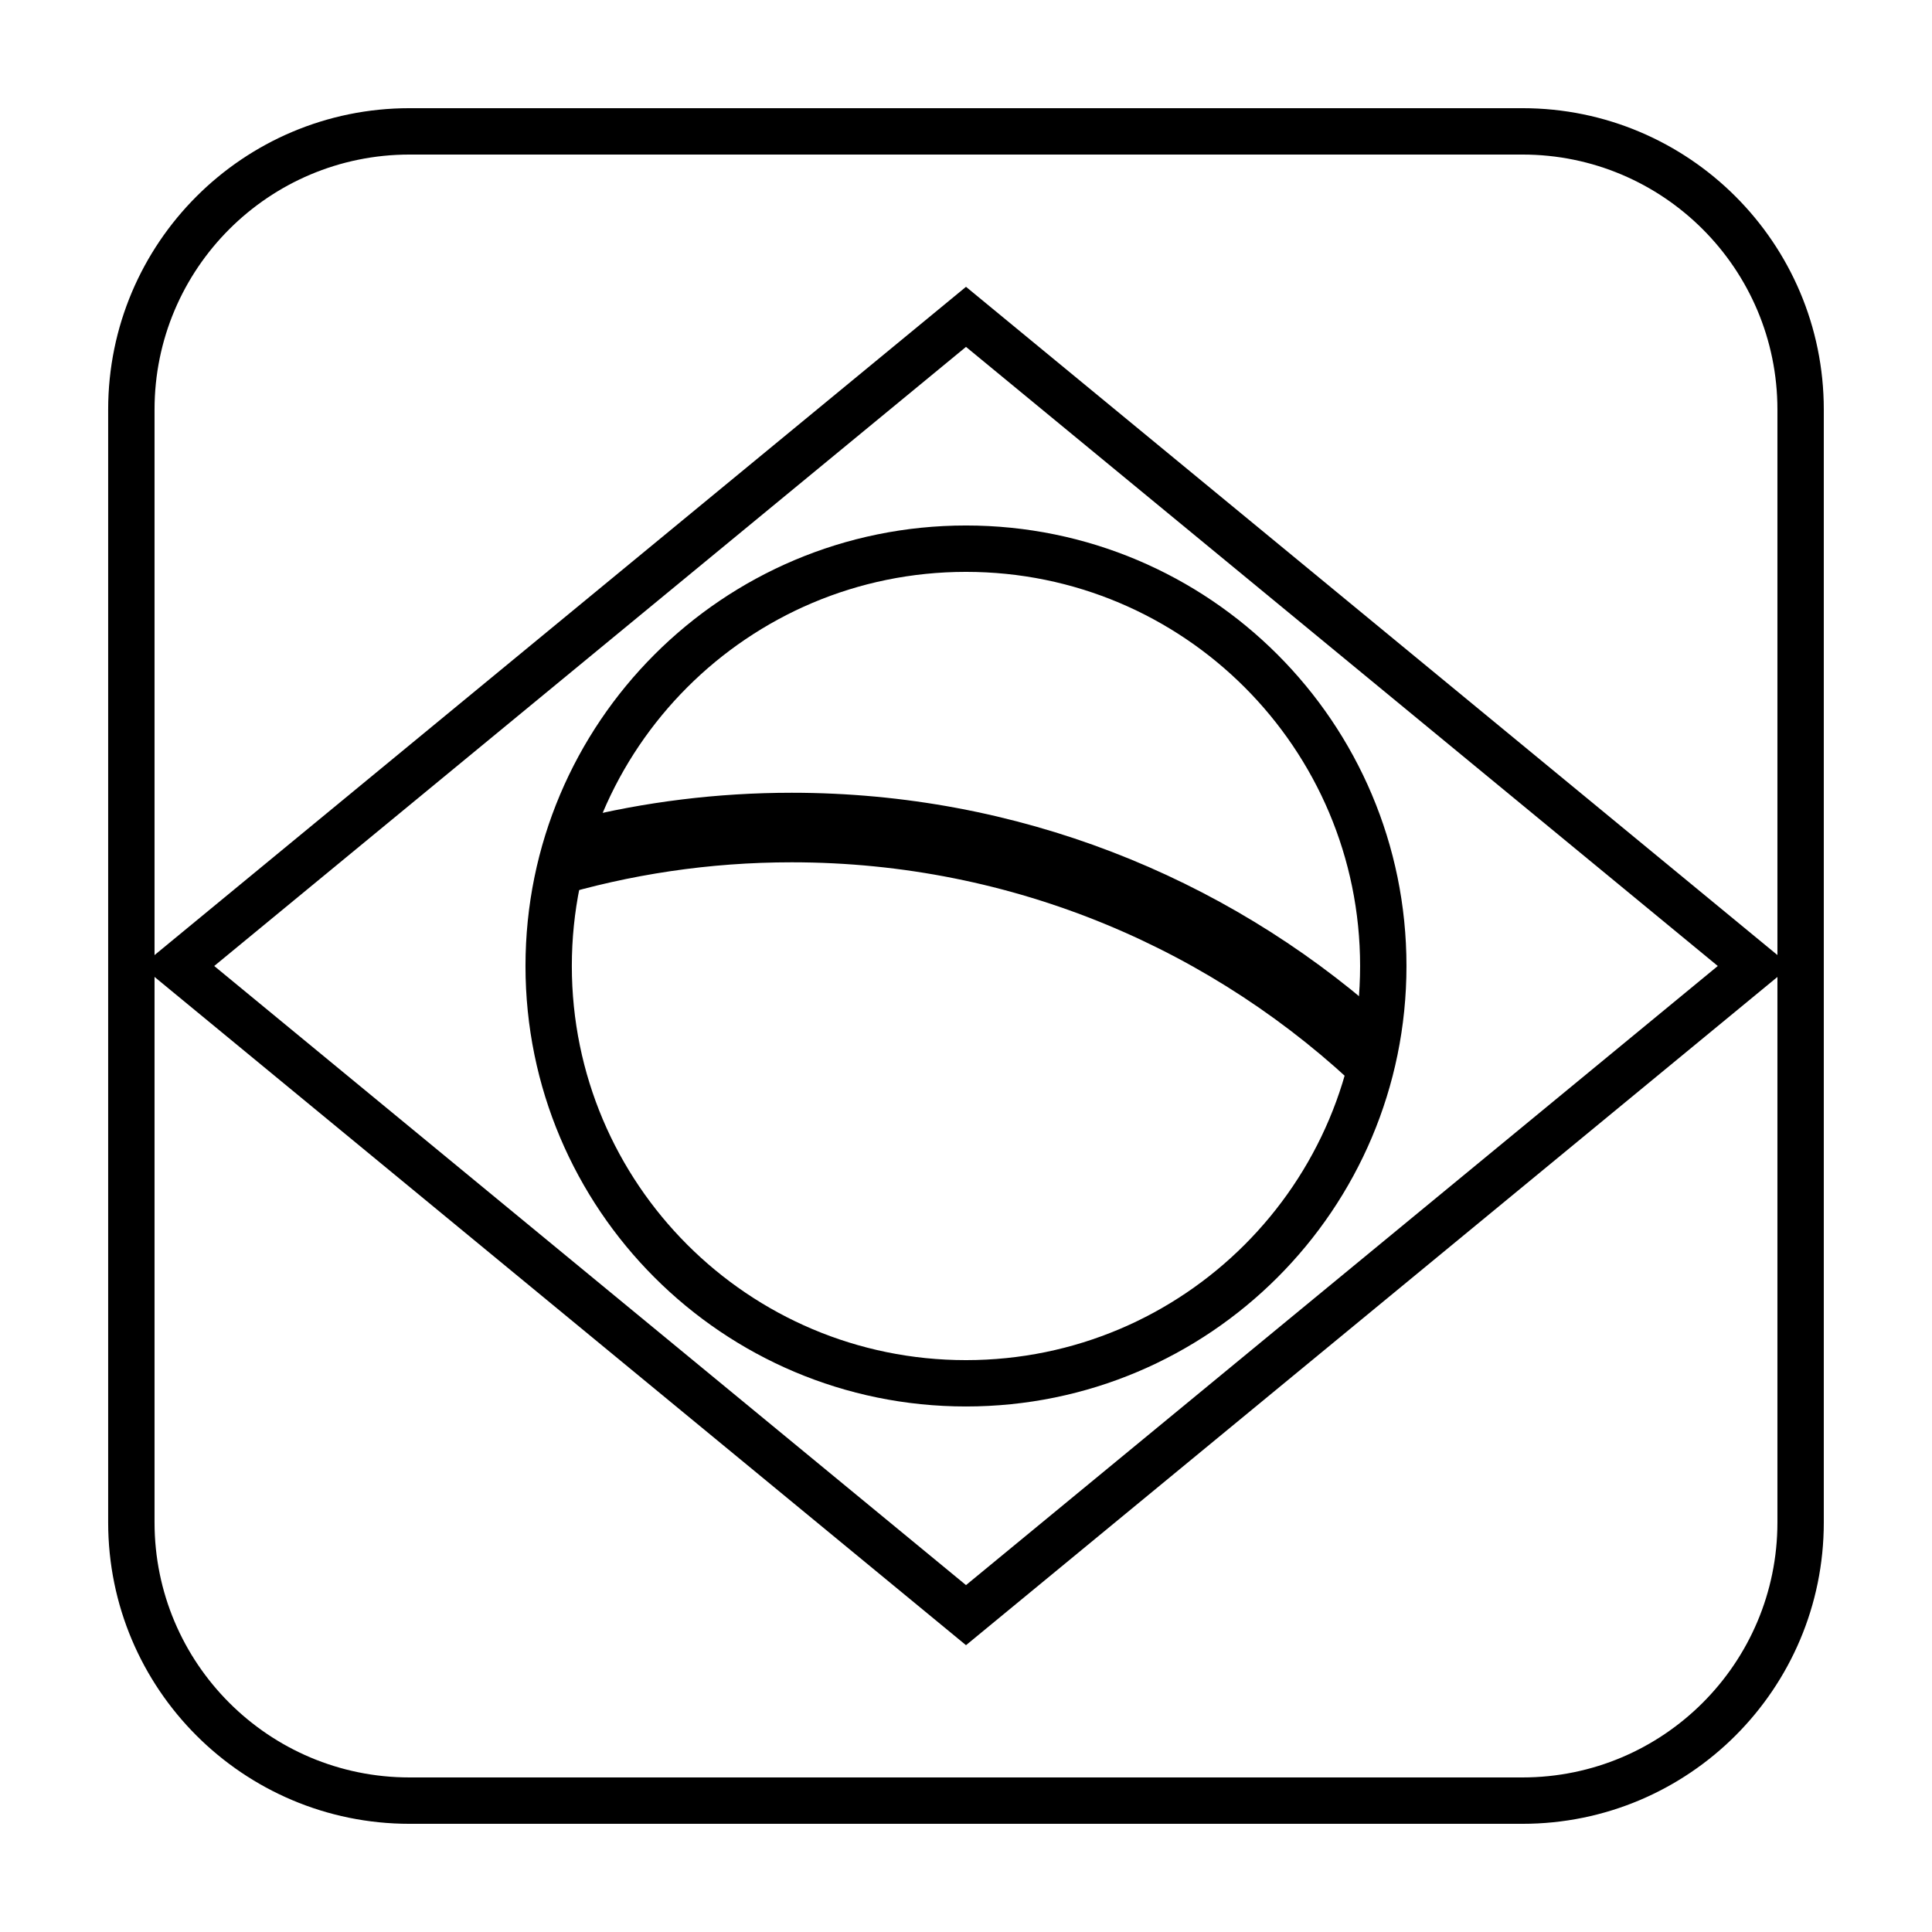 <?xml version="1.0" encoding="UTF-8"?>
<!-- Uploaded to: ICON Repo, www.iconrepo.com, Generator: ICON Repo Mixer Tools -->
<svg fill="#000000" width="800px" height="800px" version="1.1" viewBox="144 144 512 512" xmlns="http://www.w3.org/2000/svg">
 <g>
  <path d="m252.54 172.67h294.91c44.113 0 79.875 35.762 79.875 79.875v294.91c0 44.113-35.762 79.875-79.875 79.875h-294.91c-44.113 0-79.875-35.762-79.875-79.875v-294.91c0-44.113 35.762-79.875 79.875-79.875zm0 12.289c-37.328 0-67.586 30.258-67.586 67.586v294.91c0 37.328 30.258 67.586 67.586 67.586h294.91c37.328 0 67.586-30.258 67.586-67.586v-294.91c0-37.328-30.258-67.586-67.586-67.586z"/>
  <path d="m400 220.01 218.56 179.99-218.56 179.99-218.56-179.99zm0 15.918-199.23 164.07 199.23 164.07 199.23-164.07z"/>
  <path d="m516.73 400c0 64.469-52.266 116.73-116.73 116.73-64.473 0-116.74-52.266-116.74-116.73 0-64.473 52.266-116.74 116.74-116.74 64.469 0 116.73 52.266 116.73 116.74zm-12.289 0c0-57.688-46.762-104.45-104.45-104.45-57.688 0-104.45 46.762-104.45 104.45 0 57.684 46.762 104.45 104.45 104.45 57.684 0 104.45-46.762 104.45-104.45z"/>
  <path d="m509.85 412.84c-0.832 7.203-2.356 14.191-4.504 20.902-39.238-37.902-92.656-61.223-151.52-61.223-21.871 0-42.996 3.223-62.918 9.215 1.184-7.133 3.055-14.035 5.535-20.637 18.371-4.578 37.594-7.008 57.383-7.008 59.781 0 114.38 22.176 156.03 58.75z"/>
 </g>
</svg>